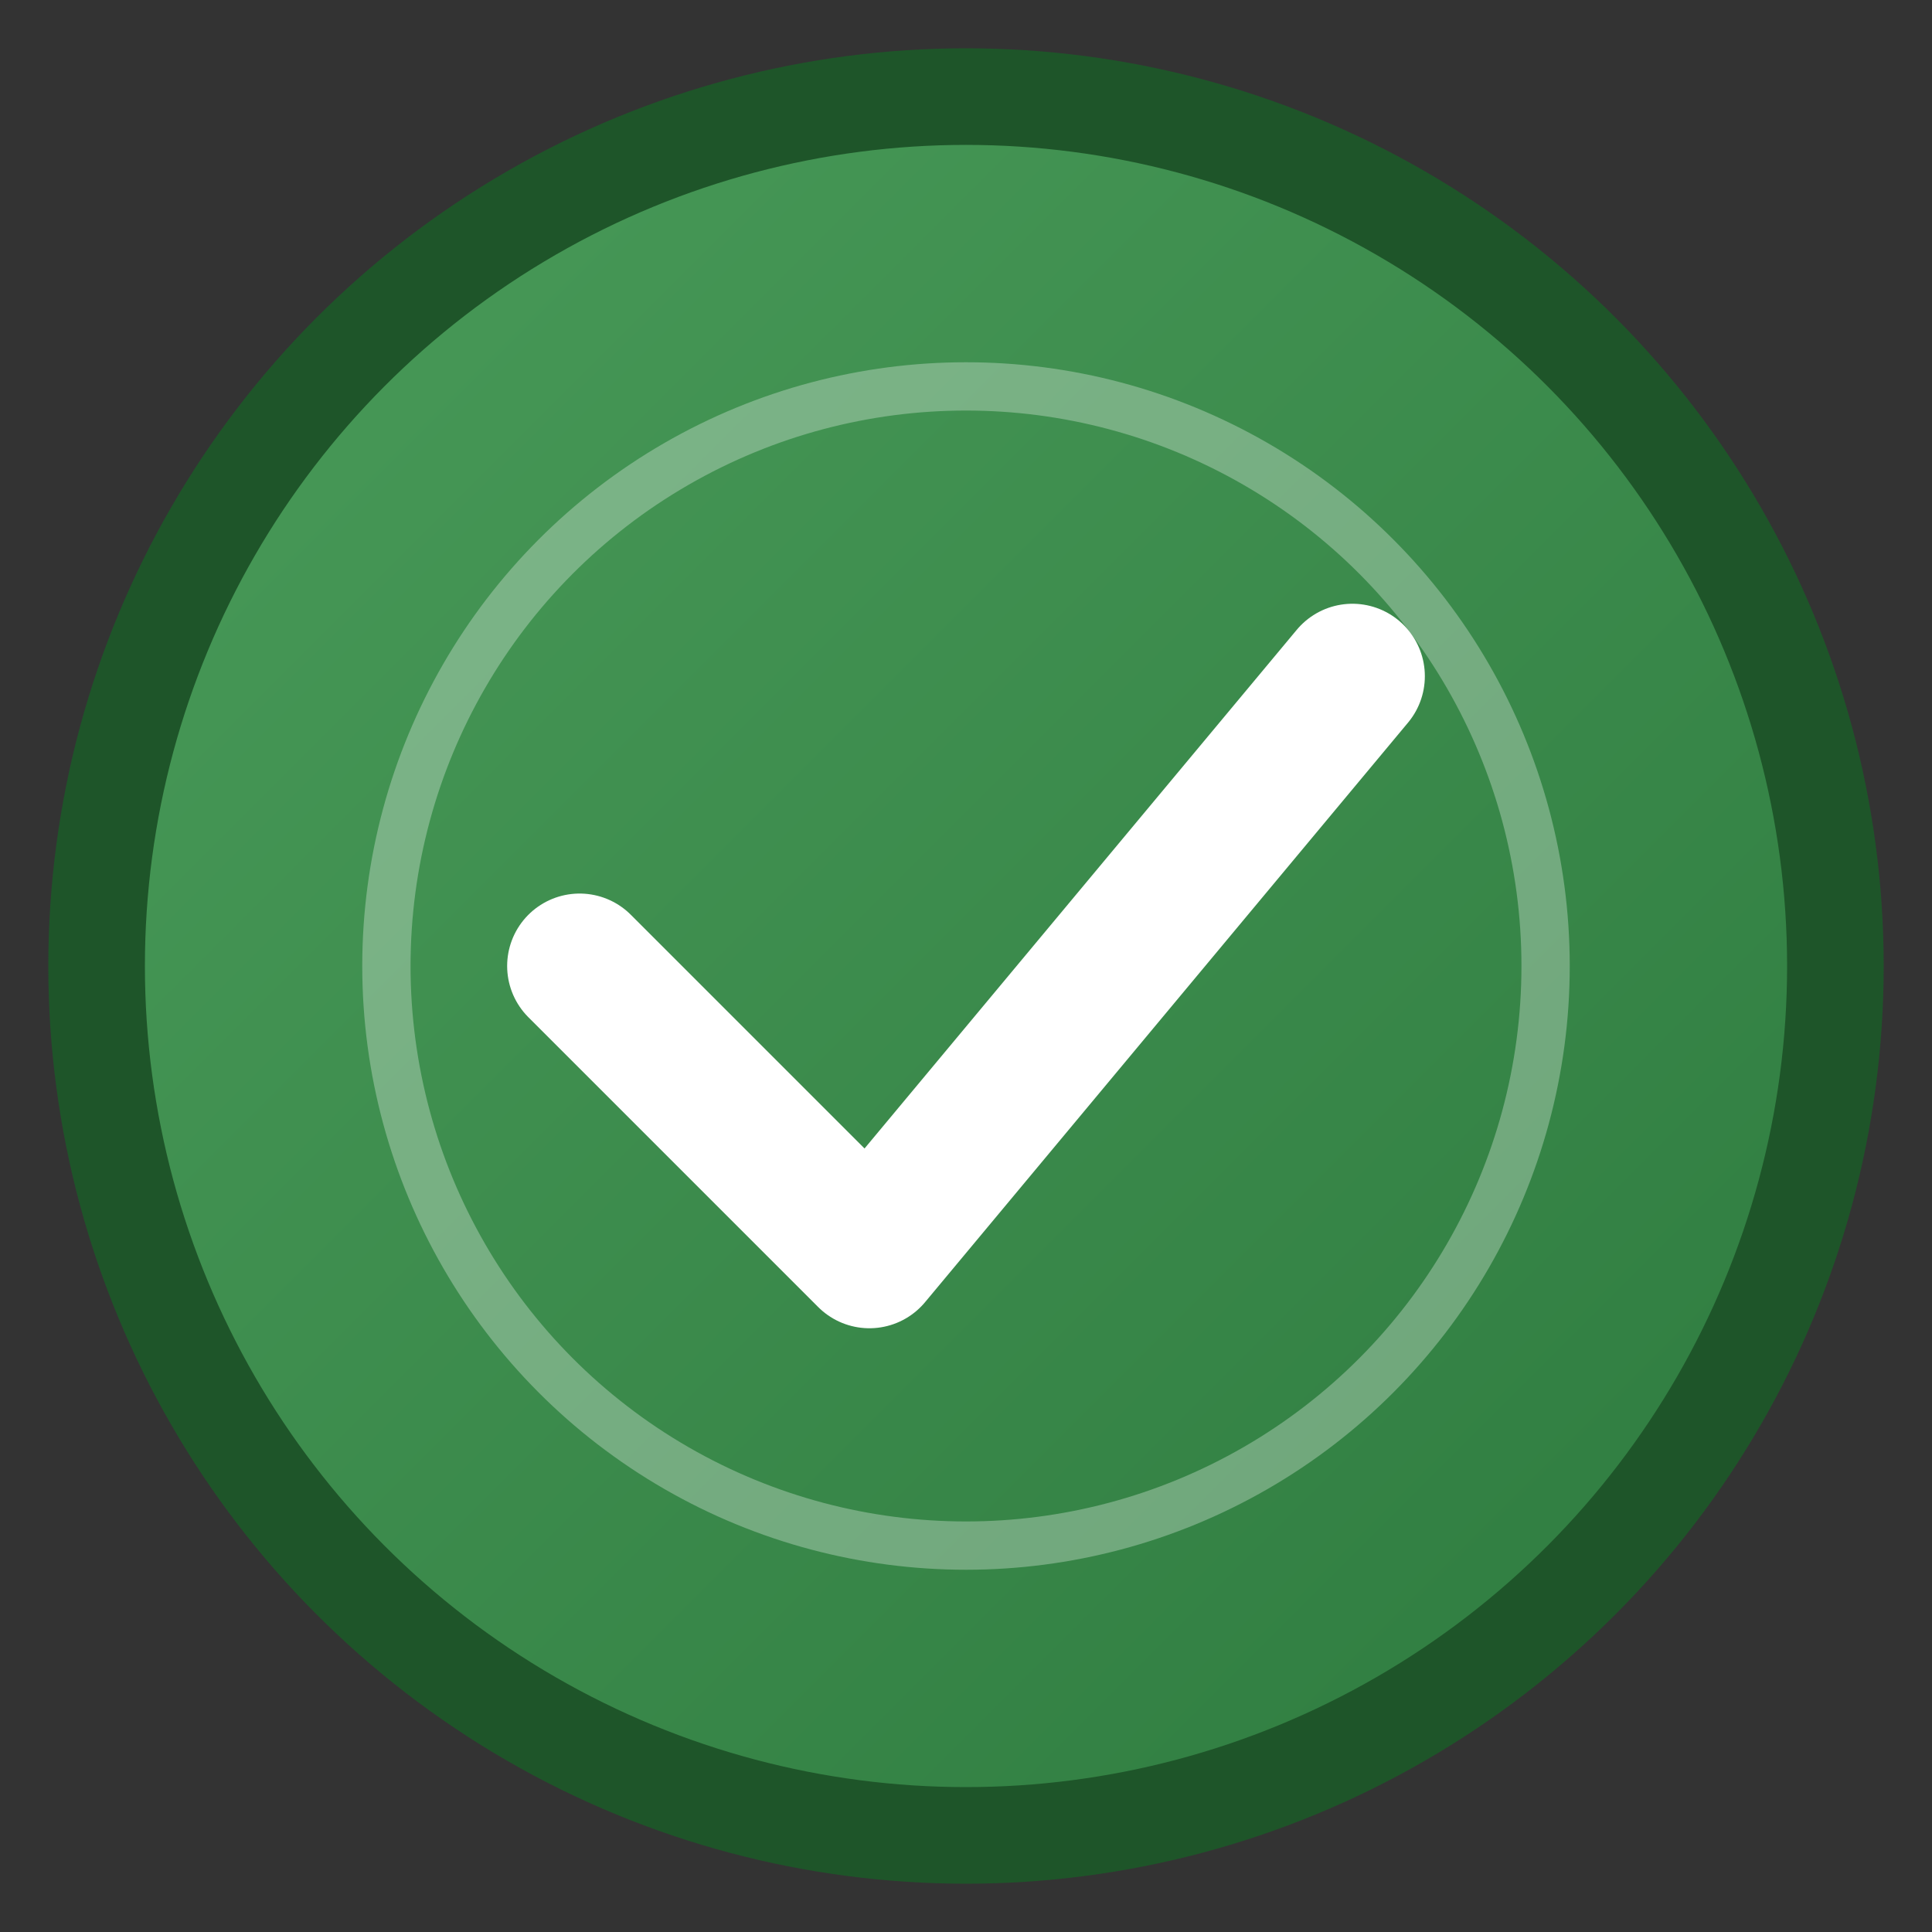<svg xmlns="http://www.w3.org/2000/svg" width="40" height="40" viewBox="0 0 40 40">
  <rect x="0" y="0" width="40" height="40" fill="#333333" stroke="none"/>
  <defs>
    <linearGradient id="logoGradient" x1="0%" y1="0%" x2="100%" y2="100%">
      <stop offset="0%" style="stop-color:#4a9c5a;stop-opacity:1" />
      <stop offset="100%" style="stop-color:#2d7a3e;stop-opacity:1" />
    </linearGradient>
  </defs>
  <circle cx="20" cy="20" r="18" fill="url(#logoGradient)" stroke="#1e5529" stroke-width="2"/>
  <path d="M12 20 L18 26 L28 14" stroke="white" stroke-width="3" stroke-linecap="round" stroke-linejoin="round" fill="none"/>
  <circle cx="20" cy="20" r="12" fill="none" stroke="rgba(255,255,255,0.3)" stroke-width="1"/>
</svg>

